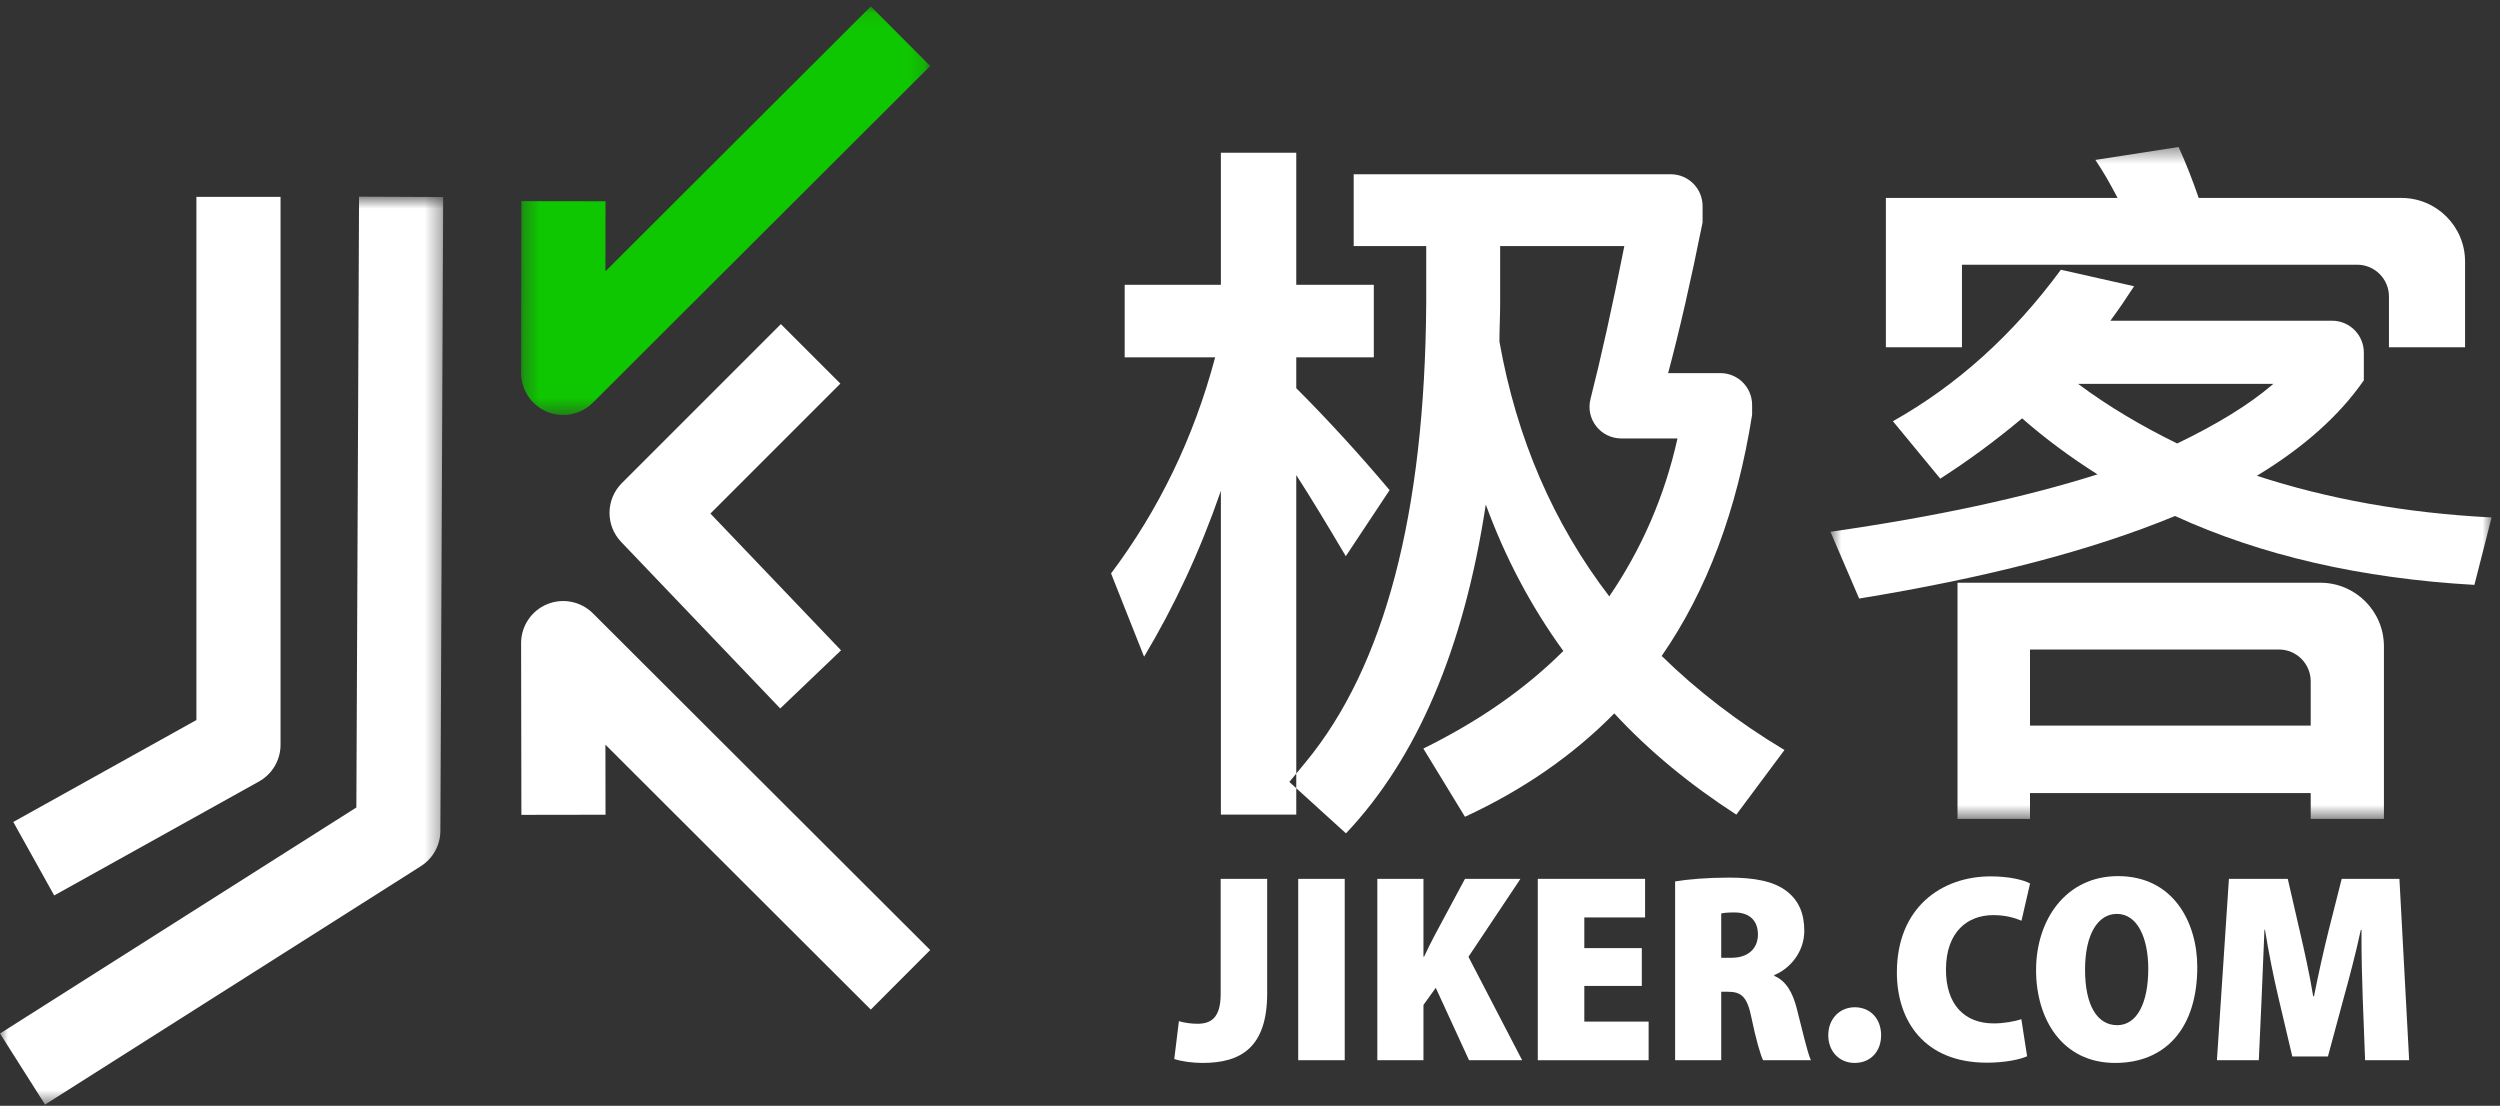 <?xml version="1.0" encoding="UTF-8"?>
<svg width="156px" height="69px" viewBox="0 0 156 69" version="1.1" xmlns="http://www.w3.org/2000/svg" xmlns:xlink="http://www.w3.org/1999/xlink">
    <rect x="0" y="0" width="156" height="69" fill="#333333" stroke="none"/>
    <!-- Generator: Sketch 61.2 (89653) - https://sketch.com -->
    <title>logo</title>
    <desc>Created with Sketch.</desc>
    <defs>
        <polygon id="path-1" points="0 0.746 27.655 0.746 27.655 57.4 0 57.4"></polygon>
        <polygon id="path-3" points="0.317 0.076 25.845 0.076 25.845 25.569 0.317 25.569"></polygon>
        <polygon id="path-5" points="0.819 0.447 42.077 0.447 42.077 42.377 0.819 42.377"></polygon>
        <polygon id="path-7" points="0 68.925 155.477 68.925 155.477 0.4 0 0.4"></polygon>
    </defs>
    <g id="页面-1" stroke="none" stroke-width="1" fill="none" fill-rule="evenodd">
        <g id="首页-未登录" transform="translate(-101, -2809)">
            <g id="footer" transform="translate(0, 2764)">
                <g id="logo">
                    <g transform="translate(101, 45)">
                        <g id="编组" transform="translate(0, 11.525)">
                            <mask id="mask-2" fill="white">
                                <use xlink:href="#path-1"></use>
                            </mask>
                            <g id="Clip-2"></g>
                            <path d="M2.811,57.4 L-0,52.966 L22.237,38.861 L22.405,0.746 L27.655,0.77 L27.48,40.32 C27.476,41.215 27.017,42.046 26.261,42.525 L2.811,57.4 Z" id="Fill-1" fill="#FFFFFF" mask="url(#mask-2)"></path>
                        </g>
                        <g id="编组" transform="translate(32.2, 0.325)">
                            <mask id="mask-4" fill="white">
                                <use xlink:href="#path-3"></use>
                            </mask>
                            <g id="Clip-4"></g>
                            <path d="M2.942,25.569 C2.602,25.569 2.26,25.503 1.934,25.368 C0.954,24.96 0.316,24.001 0.317,22.94 L0.335,12.226 L5.585,12.234 L5.578,16.605 L22.138,0.075 L25.845,3.791 L4.796,24.802 C4.295,25.303 3.624,25.569 2.942,25.569" id="Fill-3" fill="#0FC700" mask="url(#mask-4)"></path>
                        </g>
                        <path d="M54.337,62.998 L37.778,46.468 L37.785,50.839 L32.535,50.847 L32.517,40.133 C32.516,39.072 33.154,38.113 34.134,37.706 C35.114,37.298 36.244,37.521 36.996,38.271 L58.045,59.282 L54.337,62.998 Z" id="Fill-5" fill="#FFFFFF"></path>
                        <path d="M3.382,55.876 L0.829,51.29 L12.256,44.93 L12.256,12.283 L17.506,12.283 L17.506,46.474 C17.506,47.426 16.99,48.304 16.157,48.767 L3.382,55.876 Z" id="Fill-7" fill="#FFFFFF"></path>
                        <path d="M48.686,44.207 L38.761,33.817 C37.775,32.787 37.795,31.157 38.802,30.148 L48.726,20.225 L52.44,23.936 L44.33,32.046 L52.481,40.581 L48.686,44.207 Z" id="Fill-9" fill="#FFFFFF"></path>
                        <path d="M104.675,27.359 L101.172,27.359 C99.878,27.359 98.929,26.152 99.247,24.899 C99.891,22.372 100.601,19.179 101.359,15.354 L93.609,15.354 L93.609,18.983 C93.609,19.744 93.564,20.505 93.564,21.311 L93.564,21.312 C94.639,27.359 96.924,32.645 100.419,37.215 C102.433,34.258 103.868,30.988 104.675,27.359 L104.675,27.359 Z M84.47,15.354 L84.47,10.874 L104.257,10.874 C105.352,10.874 106.241,11.763 106.241,12.859 L106.241,13.876 C105.524,17.46 104.809,20.594 104.092,23.282 L107.35,23.282 C108.446,23.282 109.332,24.171 109.332,25.267 L109.332,25.881 C108.392,31.839 106.511,36.857 103.689,40.932 C105.883,43.082 108.438,45.054 111.35,46.801 L108.347,50.833 C105.436,48.951 102.883,46.846 100.732,44.516 C98.134,47.159 94.998,49.31 91.414,50.967 L88.817,46.711 C92.266,45.009 95.177,42.993 97.551,40.62 C95.537,37.844 93.925,34.8 92.716,31.489 L92.712,31.489 C91.34,40.505 88.412,47.323 83.988,52.002 C81.743,49.962 82.702,50.833 80.456,48.793 L81.47,47.562 C86.396,41.604 88.905,32.063 88.996,18.983 L88.996,15.354 L84.47,15.354 Z M80.887,50.833 L76.183,50.833 L76.183,30.629 C74.884,34.393 73.271,37.842 71.391,40.978 L69.33,35.781 C72.286,31.839 74.482,27.359 75.826,22.297 L70.18,22.297 L70.18,17.773 L76.183,17.773 L76.183,9.53 L80.887,9.53 L80.887,17.773 L85.726,17.773 L85.726,22.297 L80.887,22.297 L80.887,24.223 C82.858,26.194 84.785,28.3 86.711,30.585 L83.978,34.706 C82.814,32.735 81.782,31.033 80.887,29.644 L80.887,50.833 Z" id="Fill-11" fill="#FFFFFF"></path>
                        <g id="编组" transform="translate(113.4, 8.725)">
                            <mask id="mask-6" fill="white">
                                <use xlink:href="#path-5"></use>
                            </mask>
                            <g id="Clip-14"></g>
                            <path d="M28.458,15.23 L16.274,15.23 C18.2,16.663 20.261,17.873 22.456,18.948 C24.874,17.783 26.891,16.574 28.458,15.23 L28.458,15.23 Z M30.788,36.553 L30.788,33.788 C30.788,32.693 29.899,31.804 28.804,31.804 L13.272,31.804 L13.272,36.553 L30.788,36.553 Z M35.357,42.377 L30.788,42.377 L30.788,40.764 L13.272,40.764 L13.272,42.377 L8.749,42.377 L8.749,27.638 L31.39,27.638 C33.581,27.638 35.357,29.415 35.357,31.607 L35.357,42.377 Z M40.42,12.945 L35.671,12.945 L35.671,9.778 C35.671,8.682 34.783,7.793 33.686,7.793 L9.027,7.793 L9.027,12.945 L4.279,12.945 L4.279,3.627 L18.738,3.627 C18.29,2.775 17.842,1.97 17.349,1.254 L22.544,0.447 C22.994,1.433 23.397,2.462 23.8,3.627 L36.451,3.627 C38.642,3.627 40.42,5.403 40.42,7.596 L40.42,12.945 Z M19.768,9.137 C19.274,9.899 18.783,10.615 18.29,11.287 L32.118,11.287 C33.214,11.287 34.103,12.176 34.103,13.273 L34.103,15.006 C32.58,17.201 30.384,19.172 27.429,20.964 C31.818,22.398 36.701,23.294 42.077,23.563 L41.002,27.772 C33.924,27.369 27.696,25.936 22.322,23.473 C17.125,25.622 10.584,27.324 2.611,28.624 L0.819,24.457 C7.405,23.516 12.96,22.308 17.483,20.875 C15.781,19.799 14.213,18.635 12.779,17.38 C11.122,18.769 9.419,20.023 7.672,21.143 L4.717,17.559 C8.704,15.319 12.198,12.183 15.199,8.107 L19.768,9.137 Z" id="Fill-13" fill="#FFFFFF" mask="url(#mask-6)"></path>
                        </g>
                        <path d="M76.17,54.84 L79.072,54.84 L79.072,61.983 C79.072,65.365 77.426,66.327 75.046,66.327 C74.463,66.327 73.748,66.243 73.275,66.081 L73.563,63.722 C73.887,63.816 74.29,63.883 74.725,63.883 C75.561,63.883 76.17,63.516 76.17,62.029 L76.17,54.84 Z" id="Fill-15" fill="#FFFFFF"></path>
                        <mask id="mask-8" fill="white">
                            <use xlink:href="#path-7"></use>
                        </mask>
                        <g id="Clip-18"></g>
                        <polygon id="Fill-17" fill="#FFFFFF" mask="url(#mask-8)" points="81.008 66.157 83.91 66.157 83.91 54.841 81.008 54.841"></polygon>
                        <path d="M85.945,54.84 L88.824,54.84 L88.824,59.695 L88.864,59.695 C89.067,59.253 89.29,58.811 89.52,58.37 L91.414,54.84 L94.876,54.84 L91.631,59.705 L94.981,66.156 L91.667,66.156 L89.592,61.64 L88.824,62.708 L88.824,66.156 L85.945,66.156 L85.945,54.84 Z" id="Fill-19" fill="#FFFFFF" mask="url(#mask-8)"></path>
                        <polygon id="Fill-20" fill="#FFFFFF" mask="url(#mask-8)" points="102.449 61.522 98.861 61.522 98.861 63.748 102.874 63.748 102.874 66.158 95.958 66.158 95.958 54.84 102.653 54.84 102.653 57.248 98.861 57.248 98.861 59.162 102.449 59.162"></polygon>
                        <path d="M107.404,59.765 L108.057,59.765 C109.109,59.765 109.695,59.158 109.695,58.318 C109.695,57.476 109.208,56.953 108.262,56.936 C107.811,56.936 107.539,56.963 107.404,57.003 L107.404,59.765 Z M104.527,55 C105.353,54.865 106.54,54.763 107.877,54.763 C109.464,54.763 110.691,54.976 111.524,55.637 C112.255,56.222 112.588,57.013 112.588,58.091 C112.588,59.41 111.682,60.456 110.716,60.842 L110.716,60.894 C111.464,61.221 111.86,61.927 112.123,62.948 C112.421,64.09 112.784,65.72 113.002,66.156 L110.017,66.156 C109.856,65.837 109.571,64.864 109.296,63.531 C109.03,62.179 108.65,61.886 107.824,61.886 L107.404,61.886 L107.404,66.156 L104.527,66.156 L104.527,55 Z" id="Fill-21" fill="#FFFFFF" mask="url(#mask-8)"></path>
                        <path d="M114.084,64.594 C114.084,63.576 114.798,62.853 115.737,62.853 C116.685,62.853 117.375,63.537 117.382,64.594 C117.382,65.618 116.717,66.327 115.73,66.327 C114.781,66.327 114.084,65.618 114.084,64.594" id="Fill-22" fill="#FFFFFF" mask="url(#mask-8)"></path>
                        <path d="M126.491,65.909 C126.102,66.096 125.164,66.311 123.978,66.311 C120.055,66.311 118.365,63.674 118.365,60.684 C118.365,56.634 121.144,54.686 124.217,54.686 C125.375,54.686 126.282,54.908 126.676,55.13 L126.141,57.453 C125.721,57.275 125.145,57.103 124.382,57.103 C122.781,57.103 121.428,58.135 121.428,60.513 C121.428,62.659 122.562,63.861 124.41,63.861 C125.021,63.861 125.722,63.74 126.132,63.595 L126.491,65.909 Z" id="Fill-23" fill="#FFFFFF" mask="url(#mask-8)"></path>
                        <path d="M130.107,60.507 C130.107,62.797 130.902,63.971 132.113,63.971 C133.355,63.971 134.052,62.575 134.052,60.451 C134.052,58.504 133.361,57.027 132.096,57.027 C130.902,57.027 130.107,58.305 130.107,60.507 M137.11,60.343 C137.11,64.176 135.115,66.327 131.986,66.327 C128.673,66.327 127.051,63.577 127.051,60.535 C127.051,57.388 128.914,54.67 132.164,54.67 C135.631,54.67 137.11,57.577 137.11,60.343" id="Fill-24" fill="#FFFFFF" mask="url(#mask-8)"></path>
                        <path d="M147.433,62.254 C147.391,61.083 147.349,59.616 147.358,58.019 L147.316,58.019 C147.016,59.431 146.591,61.036 146.291,62.112 L145.263,65.922 L143.039,65.922 L142.144,62.121 C141.895,61.062 141.566,59.466 141.336,58.019 L141.301,58.019 C141.243,59.493 141.177,61.083 141.126,62.254 L140.95,66.157 L138.336,66.157 L139.085,54.841 L142.757,54.841 L143.497,58.061 C143.8,59.365 144.122,60.807 144.342,62.164 L144.393,62.164 C144.659,60.824 144.999,59.297 145.311,58.044 L146.122,54.841 L149.724,54.841 L150.331,66.157 L147.582,66.157 L147.433,62.254 Z" id="Fill-25" fill="#FFFFFF" mask="url(#mask-8)"></path>
                    </g>
                </g>
            </g>
        </g>
    </g>
</svg>